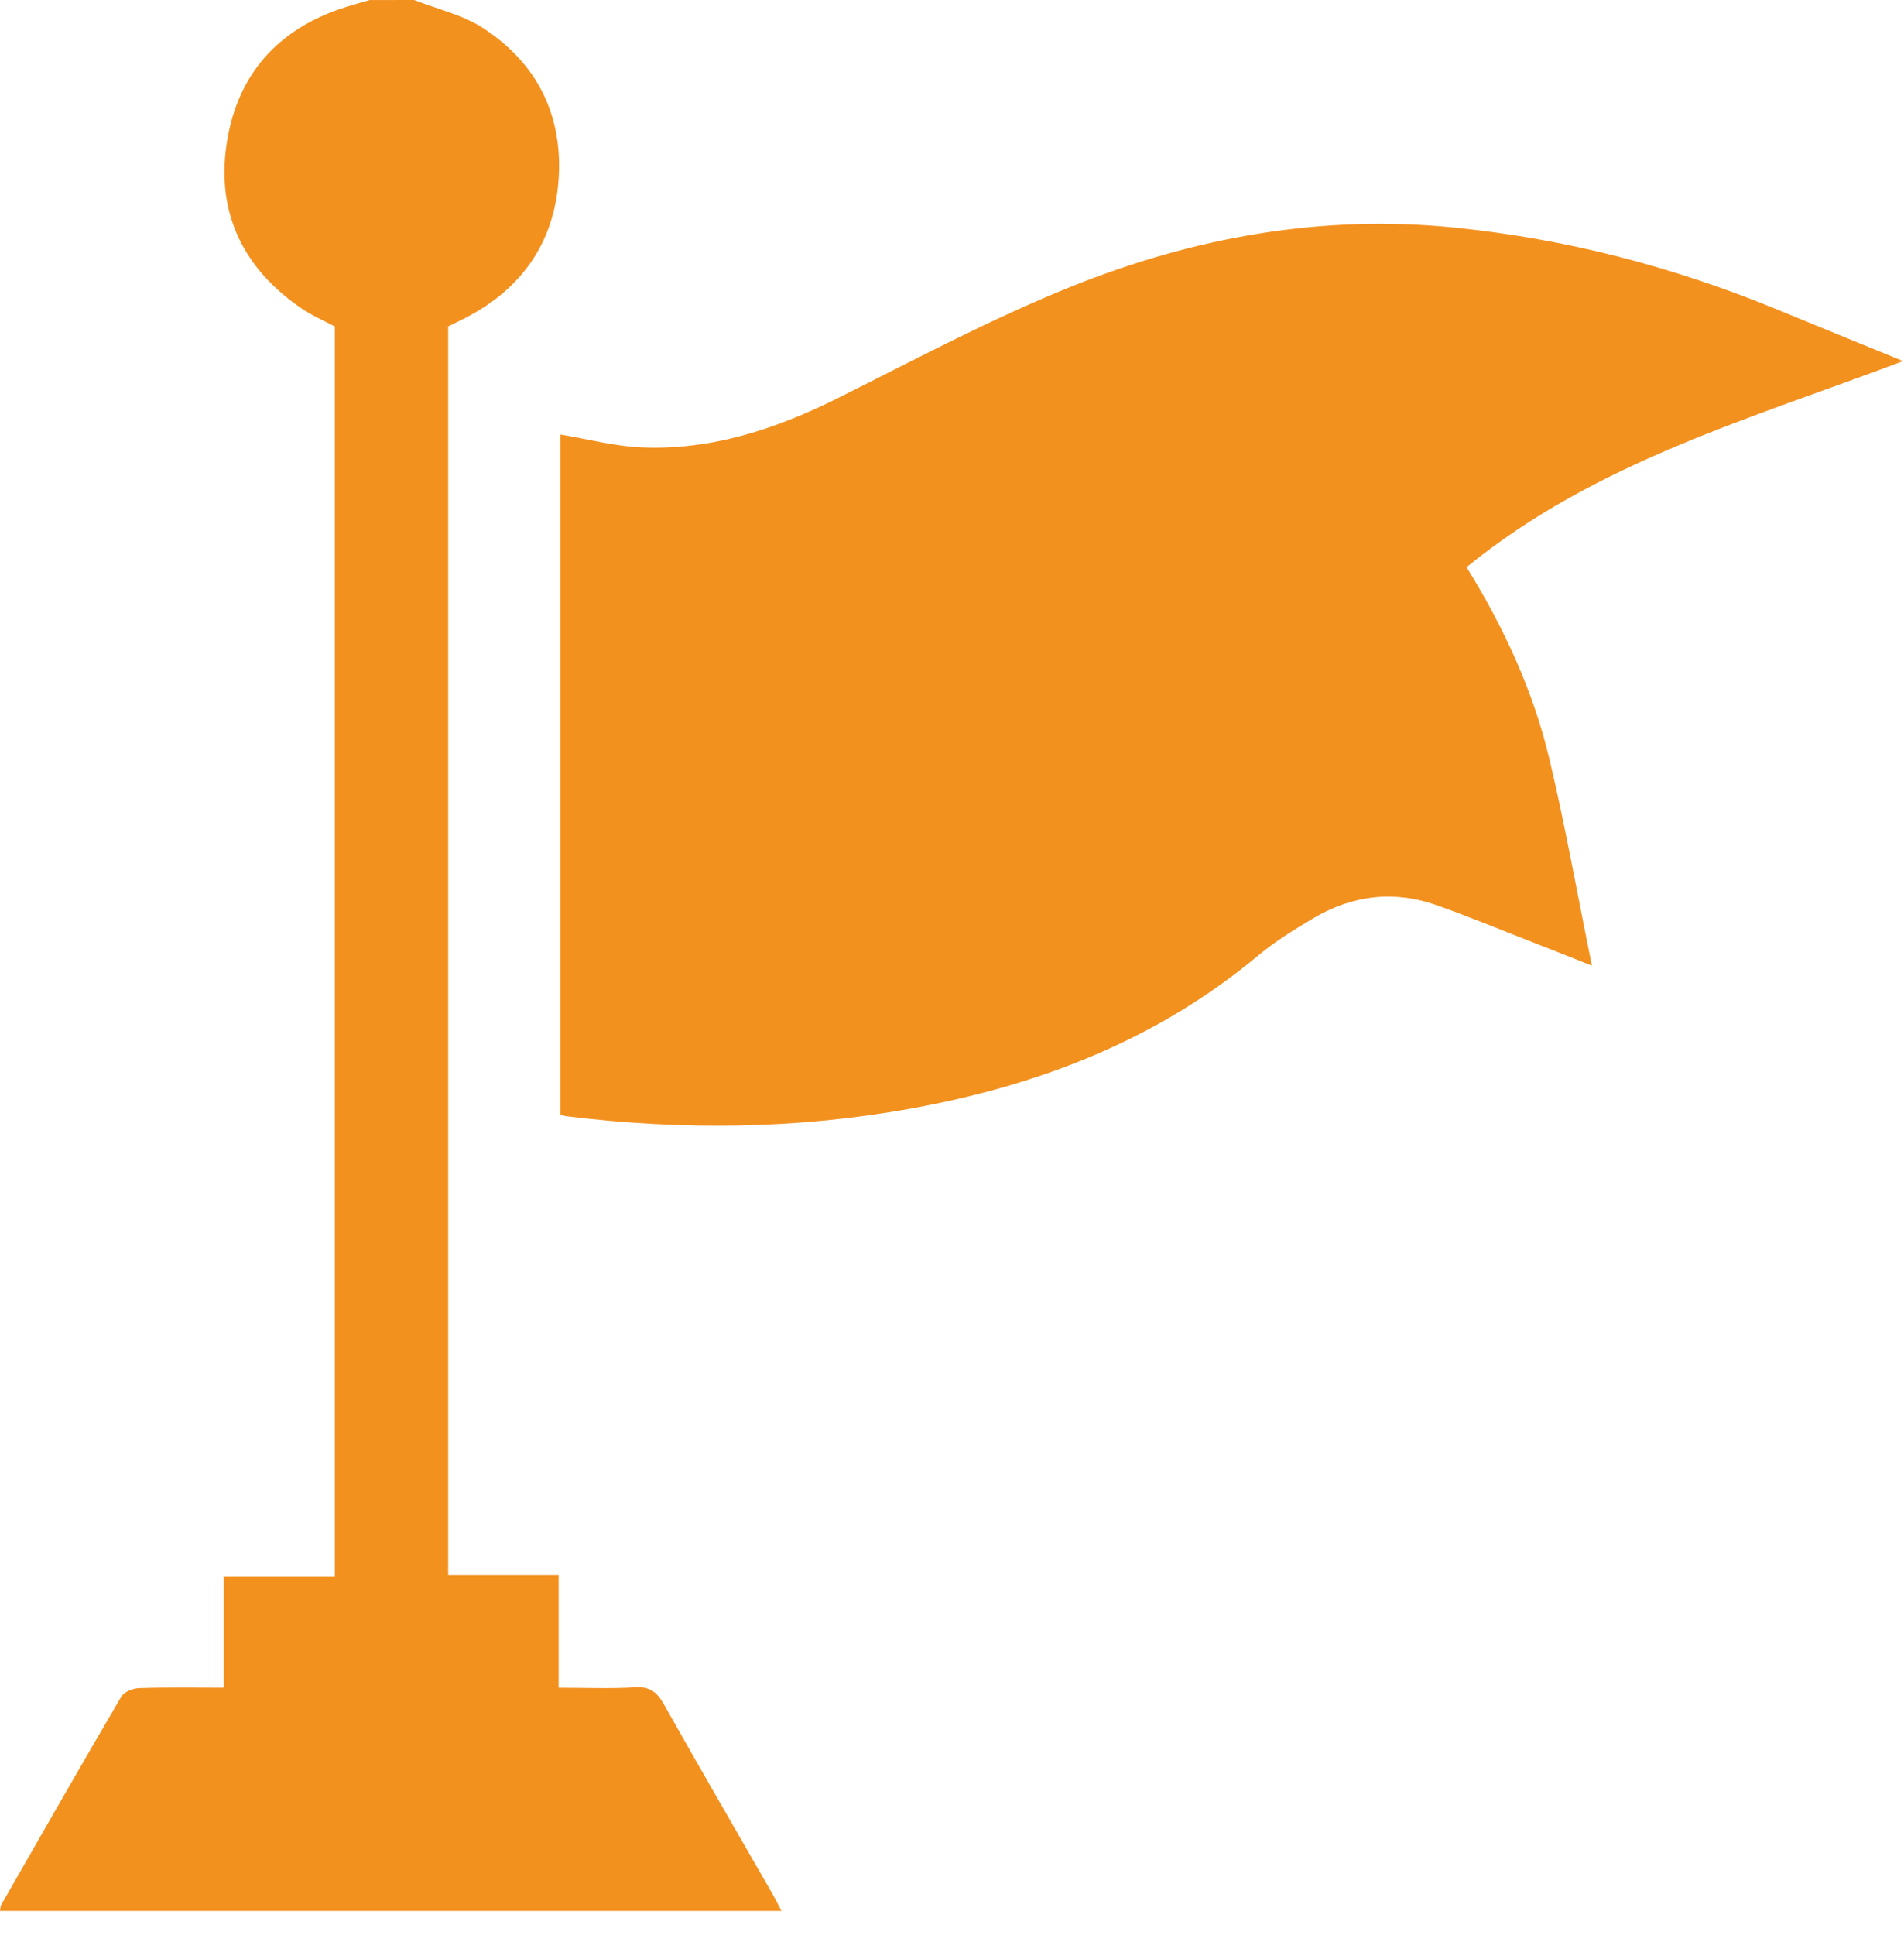 <svg xmlns="http://www.w3.org/2000/svg" width="62" height="63" viewBox="0 0 62 63" fill="none"><path d="M13.486 0C14.232 0.294 15.048 0.477 15.709 0.901C17.483 2.041 18.337 3.746 18.189 5.851C18.045 7.905 16.981 9.412 15.144 10.355C14.966 10.446 14.784 10.532 14.595 10.626C14.595 24.159 14.595 37.684 14.595 51.276C15.789 51.276 16.968 51.276 18.191 51.276C18.191 52.508 18.191 53.676 18.191 54.941C19.051 54.941 19.871 54.976 20.686 54.928C21.169 54.898 21.397 55.088 21.62 55.485C22.78 57.545 23.97 59.591 25.147 61.642C25.244 61.811 25.329 61.986 25.445 62.207C16.926 62.207 8.473 62.207 0 62.207C0.016 62.121 0.011 62.056 0.039 62.009C1.337 59.747 2.629 57.482 3.95 55.231C4.042 55.075 4.329 54.96 4.53 54.954C5.432 54.924 6.337 54.941 7.285 54.941C7.285 53.718 7.285 52.55 7.285 51.318C8.507 51.318 9.686 51.318 10.903 51.318C10.903 37.712 10.903 24.172 10.903 10.63C10.537 10.433 10.143 10.266 9.798 10.027C7.954 8.757 7.062 6.992 7.368 4.766C7.687 2.45 9.04 0.924 11.283 0.222C11.531 0.145 11.782 0.075 12.033 0.002C12.516 1.58581e-06 13.001 0 13.486 0Z" fill="#F3911F"></path><path d="M61.972 11.755C56.997 13.635 51.941 15.051 47.755 18.464C48.965 20.415 49.916 22.467 50.444 24.674C50.964 26.851 51.353 29.06 51.837 31.437C51.097 31.143 50.551 30.924 50.003 30.711C48.932 30.294 47.868 29.852 46.786 29.469C45.389 28.975 44.033 29.141 42.765 29.893C42.141 30.263 41.516 30.649 40.96 31.114C37.686 33.845 33.863 35.32 29.73 36.076C25.985 36.762 22.218 36.801 18.444 36.338C18.387 36.331 18.332 36.307 18.25 36.281C18.25 28.894 18.25 21.507 18.25 14.145C19.132 14.291 19.999 14.525 20.874 14.564C23.171 14.666 25.28 13.963 27.318 12.943C29.807 11.698 32.274 10.383 34.85 9.343C38.866 7.724 43.057 6.964 47.419 7.414C51.02 7.784 54.481 8.684 57.826 10.058C59.163 10.61 60.502 11.155 61.972 11.755Z" fill="#F3911F"></path></svg>